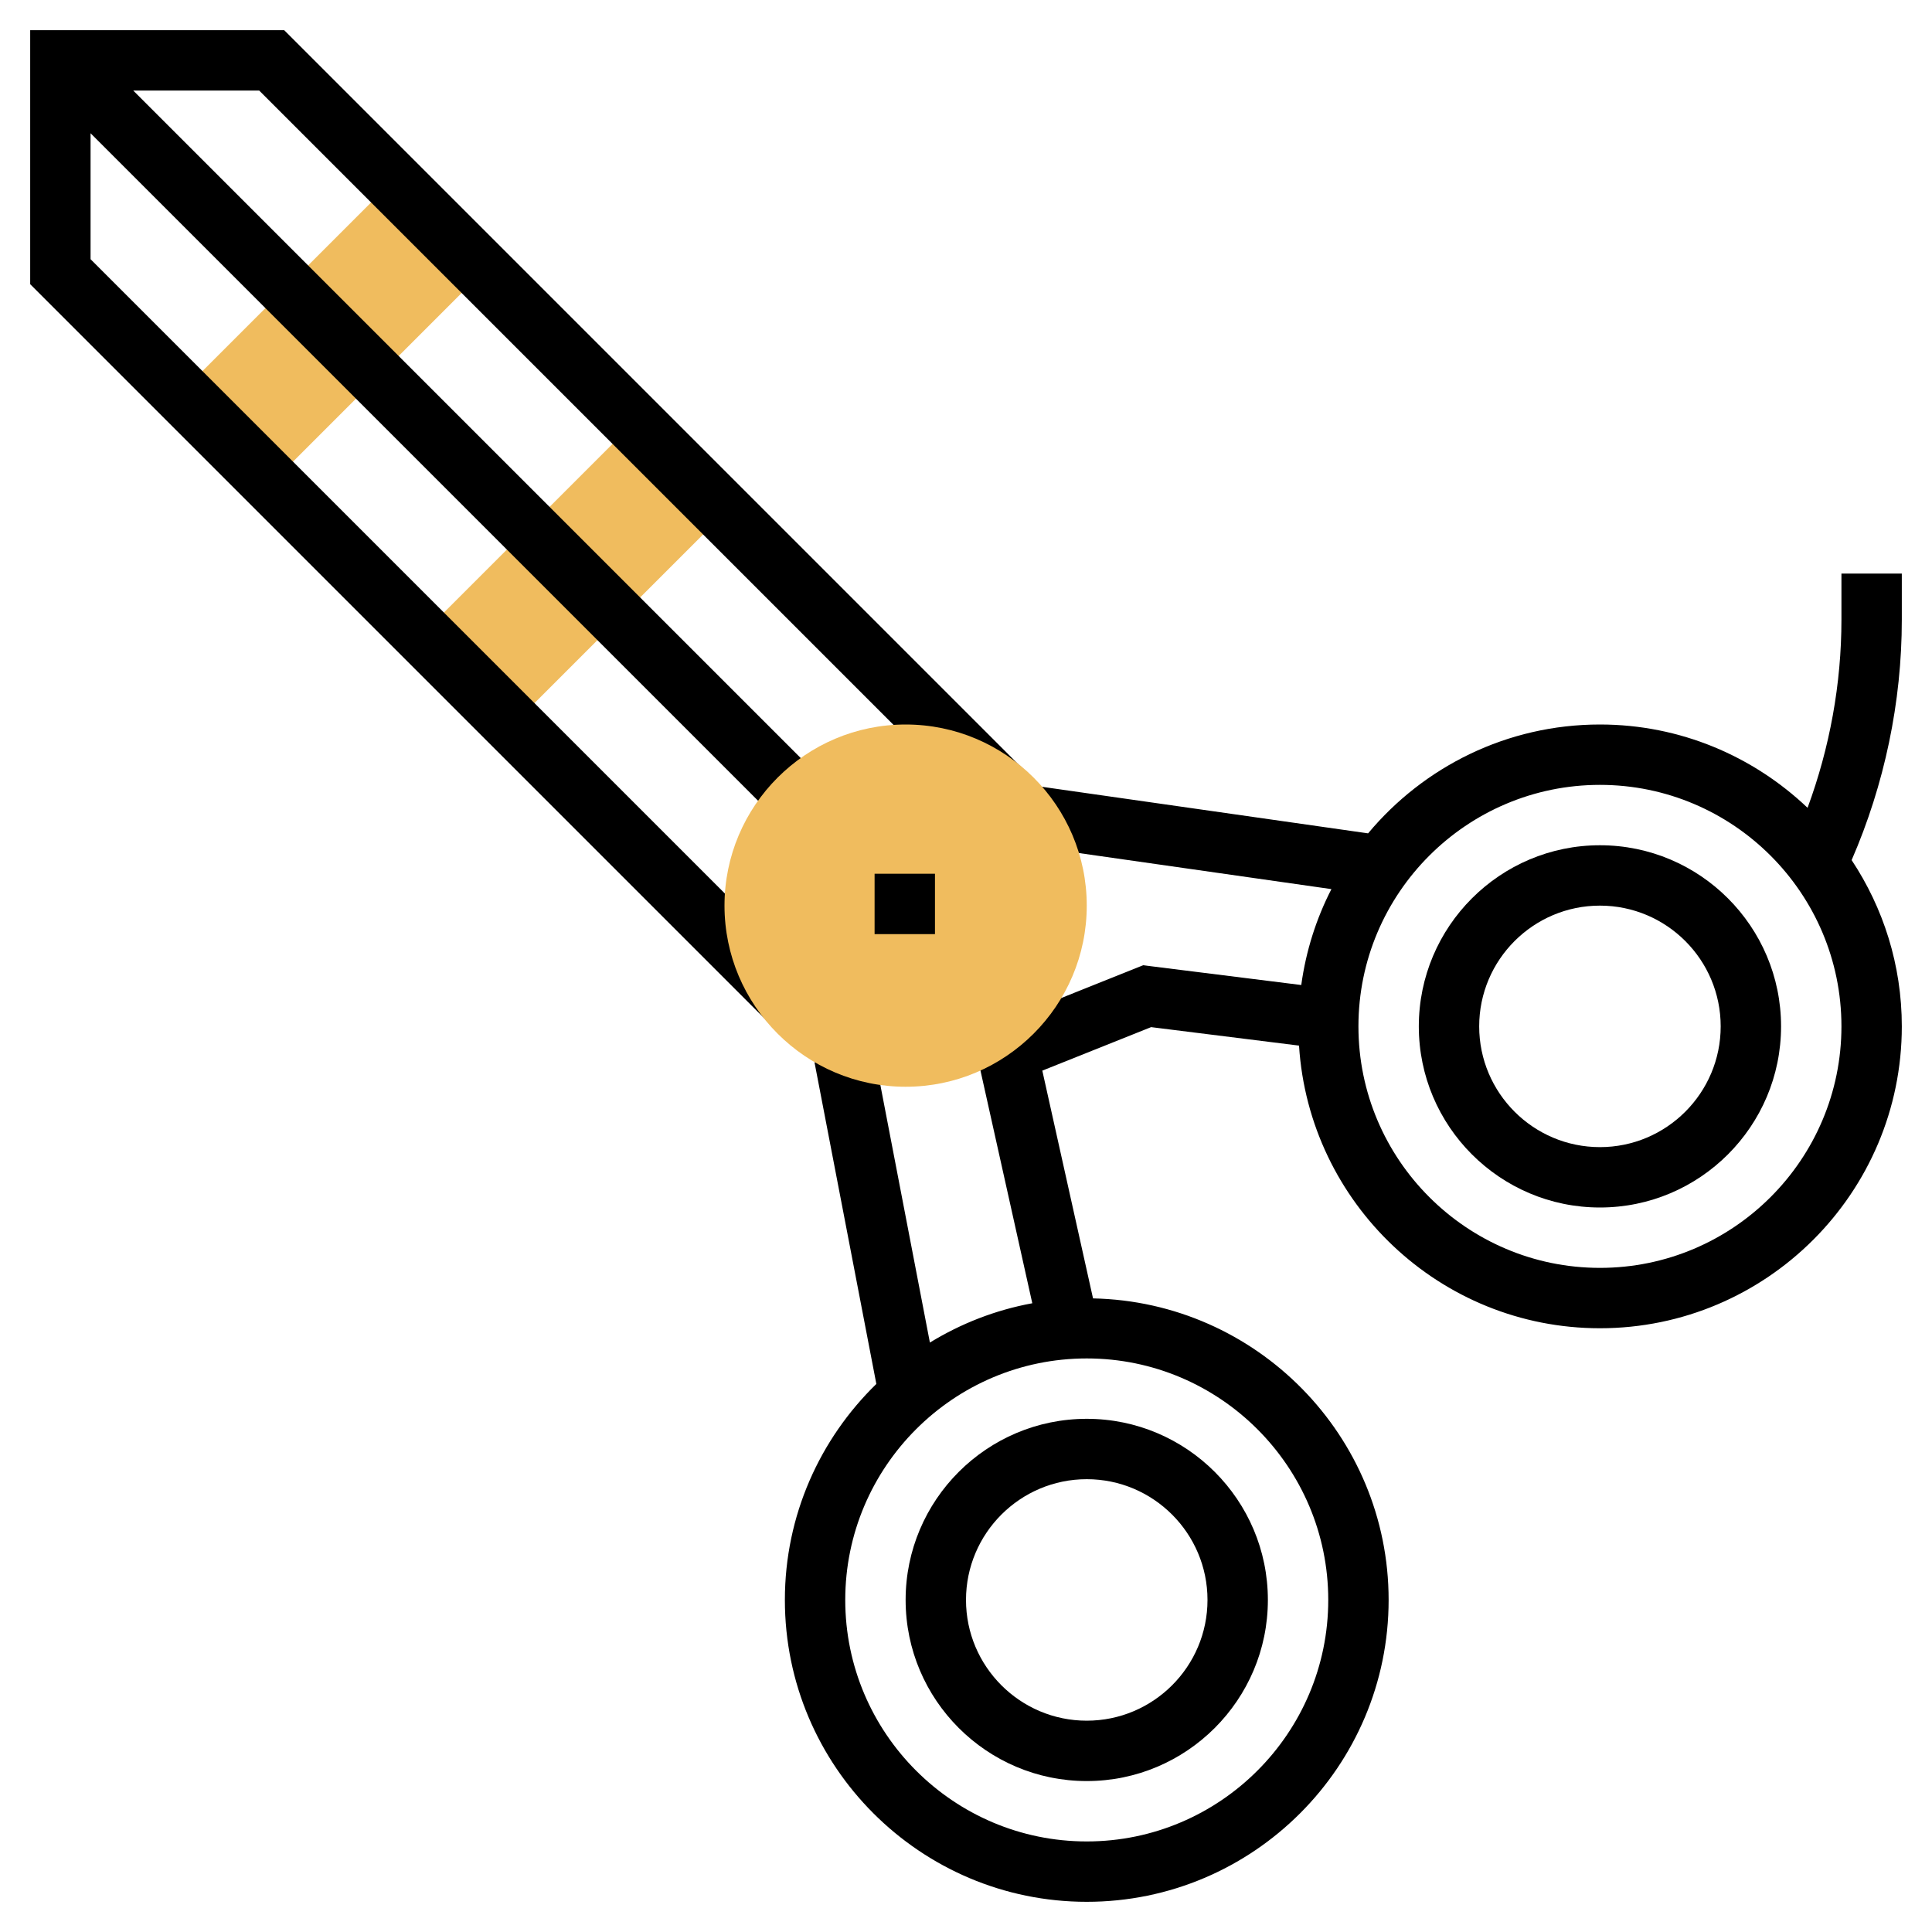 <?xml version="1.0" encoding="iso-8859-1"?>
<!-- Generator: Adobe Illustrator 22.0.0, SVG Export Plug-In . SVG Version: 6.00 Build 0)  -->
<svg xmlns="http://www.w3.org/2000/svg" xmlns:xlink="http://www.w3.org/1999/xlink" version="1.1" id="Layer_1_1_" x="0px" y="0px" viewBox="0 0 64 64" style="enable-background:new 0 0 64 64;" xml:space="preserve" width="512" height="512">
<g>
	<g>
		
			<rect x="14.05" y="16.879" transform="matrix(0.707 -0.707 0.707 0.707 -7.87 19)" style="fill:#F0BC5E;" width="9.899" height="4.243"/>
	</g>
	<g>
		
			<rect x="6.05" y="8.879" transform="matrix(0.707 -0.707 0.707 0.707 -4.556 11)" style="fill:#F0BC5E;" width="9.899" height="4.243"/>
	</g>
	<path d="M53,28c-3.309,0-6,2.691-6,6s2.691,6,6,6s6-2.691,6-6S56.309,28,53,28z M53,38c-2.206,0-4-1.794-4-4s1.794-4,4-4   s4,1.794,4,4S55.206,38,53,38z"/>
	<polygon points="32.422,26.836 33.836,25.422 9.414,1 1,1 1,9.414 25.293,33.707 25.69,34.082 26.216,33.977 26.009,32.991    26.707,32.293 3,8.586 3,4.414 25.293,26.707 26.707,25.293 4.414,3 8.586,3  "/>
	<g>
		<path d="M30,53c0,3.309,2.691,6,6,6s6-2.691,6-6s-2.691-6-6-6S30,49.691,30,53z M40,53c0,2.206-1.794,4-4,4s-4-1.794-4-4    s1.794-4,4-4S40,50.794,40,53z"/>
		<path d="M63,19h-2v1.528c0,2.12-0.387,4.241-1.122,6.232C58.084,25.055,55.665,24,53,24c-3.084,0-5.844,1.405-7.68,3.606    L34.142,26.01l-0.283,1.98l10.246,1.463c-0.502,0.977-0.844,2.047-0.999,3.177l-5.237-0.655l-5.239,2.096l0.019,0.047l-0.447,0.1    l1.994,8.954c-1.224,0.224-2.366,0.674-3.392,1.302l-1.858-9.662l-1.965,0.377l2.049,10.656C27.164,47.662,26,50.196,26,53    c0,5.514,4.486,10,10,10s10-4.486,10-10c0-5.443-4.375-9.877-9.792-9.989l-1.68-7.545l3.604-1.441l4.9,0.612    C43.363,39.854,47.701,44,53,44c5.514,0,10-4.486,10-10c0-2.035-0.614-3.927-1.662-5.508C62.426,25.988,63,23.257,63,20.528V19z     M44,53c0,4.411-3.589,8-8,8s-8-3.589-8-8s3.589-8,8-8S44,48.589,44,53z M53,42c-4.411,0-8-3.589-8-8s3.589-8,8-8s8,3.589,8,8    S57.411,42,53,42z"/>
	</g>
	<g>
		<path style="fill:#F0BC5E;" d="M30,36c-3.309,0-6-2.691-6-6s2.691-6,6-6s6,2.691,6,6S33.309,36,30,36z"/>
	</g>
	<g>
		<rect x="28.972" y="28.944" width="2" height="2"/>
	</g>
</g>
</svg>
